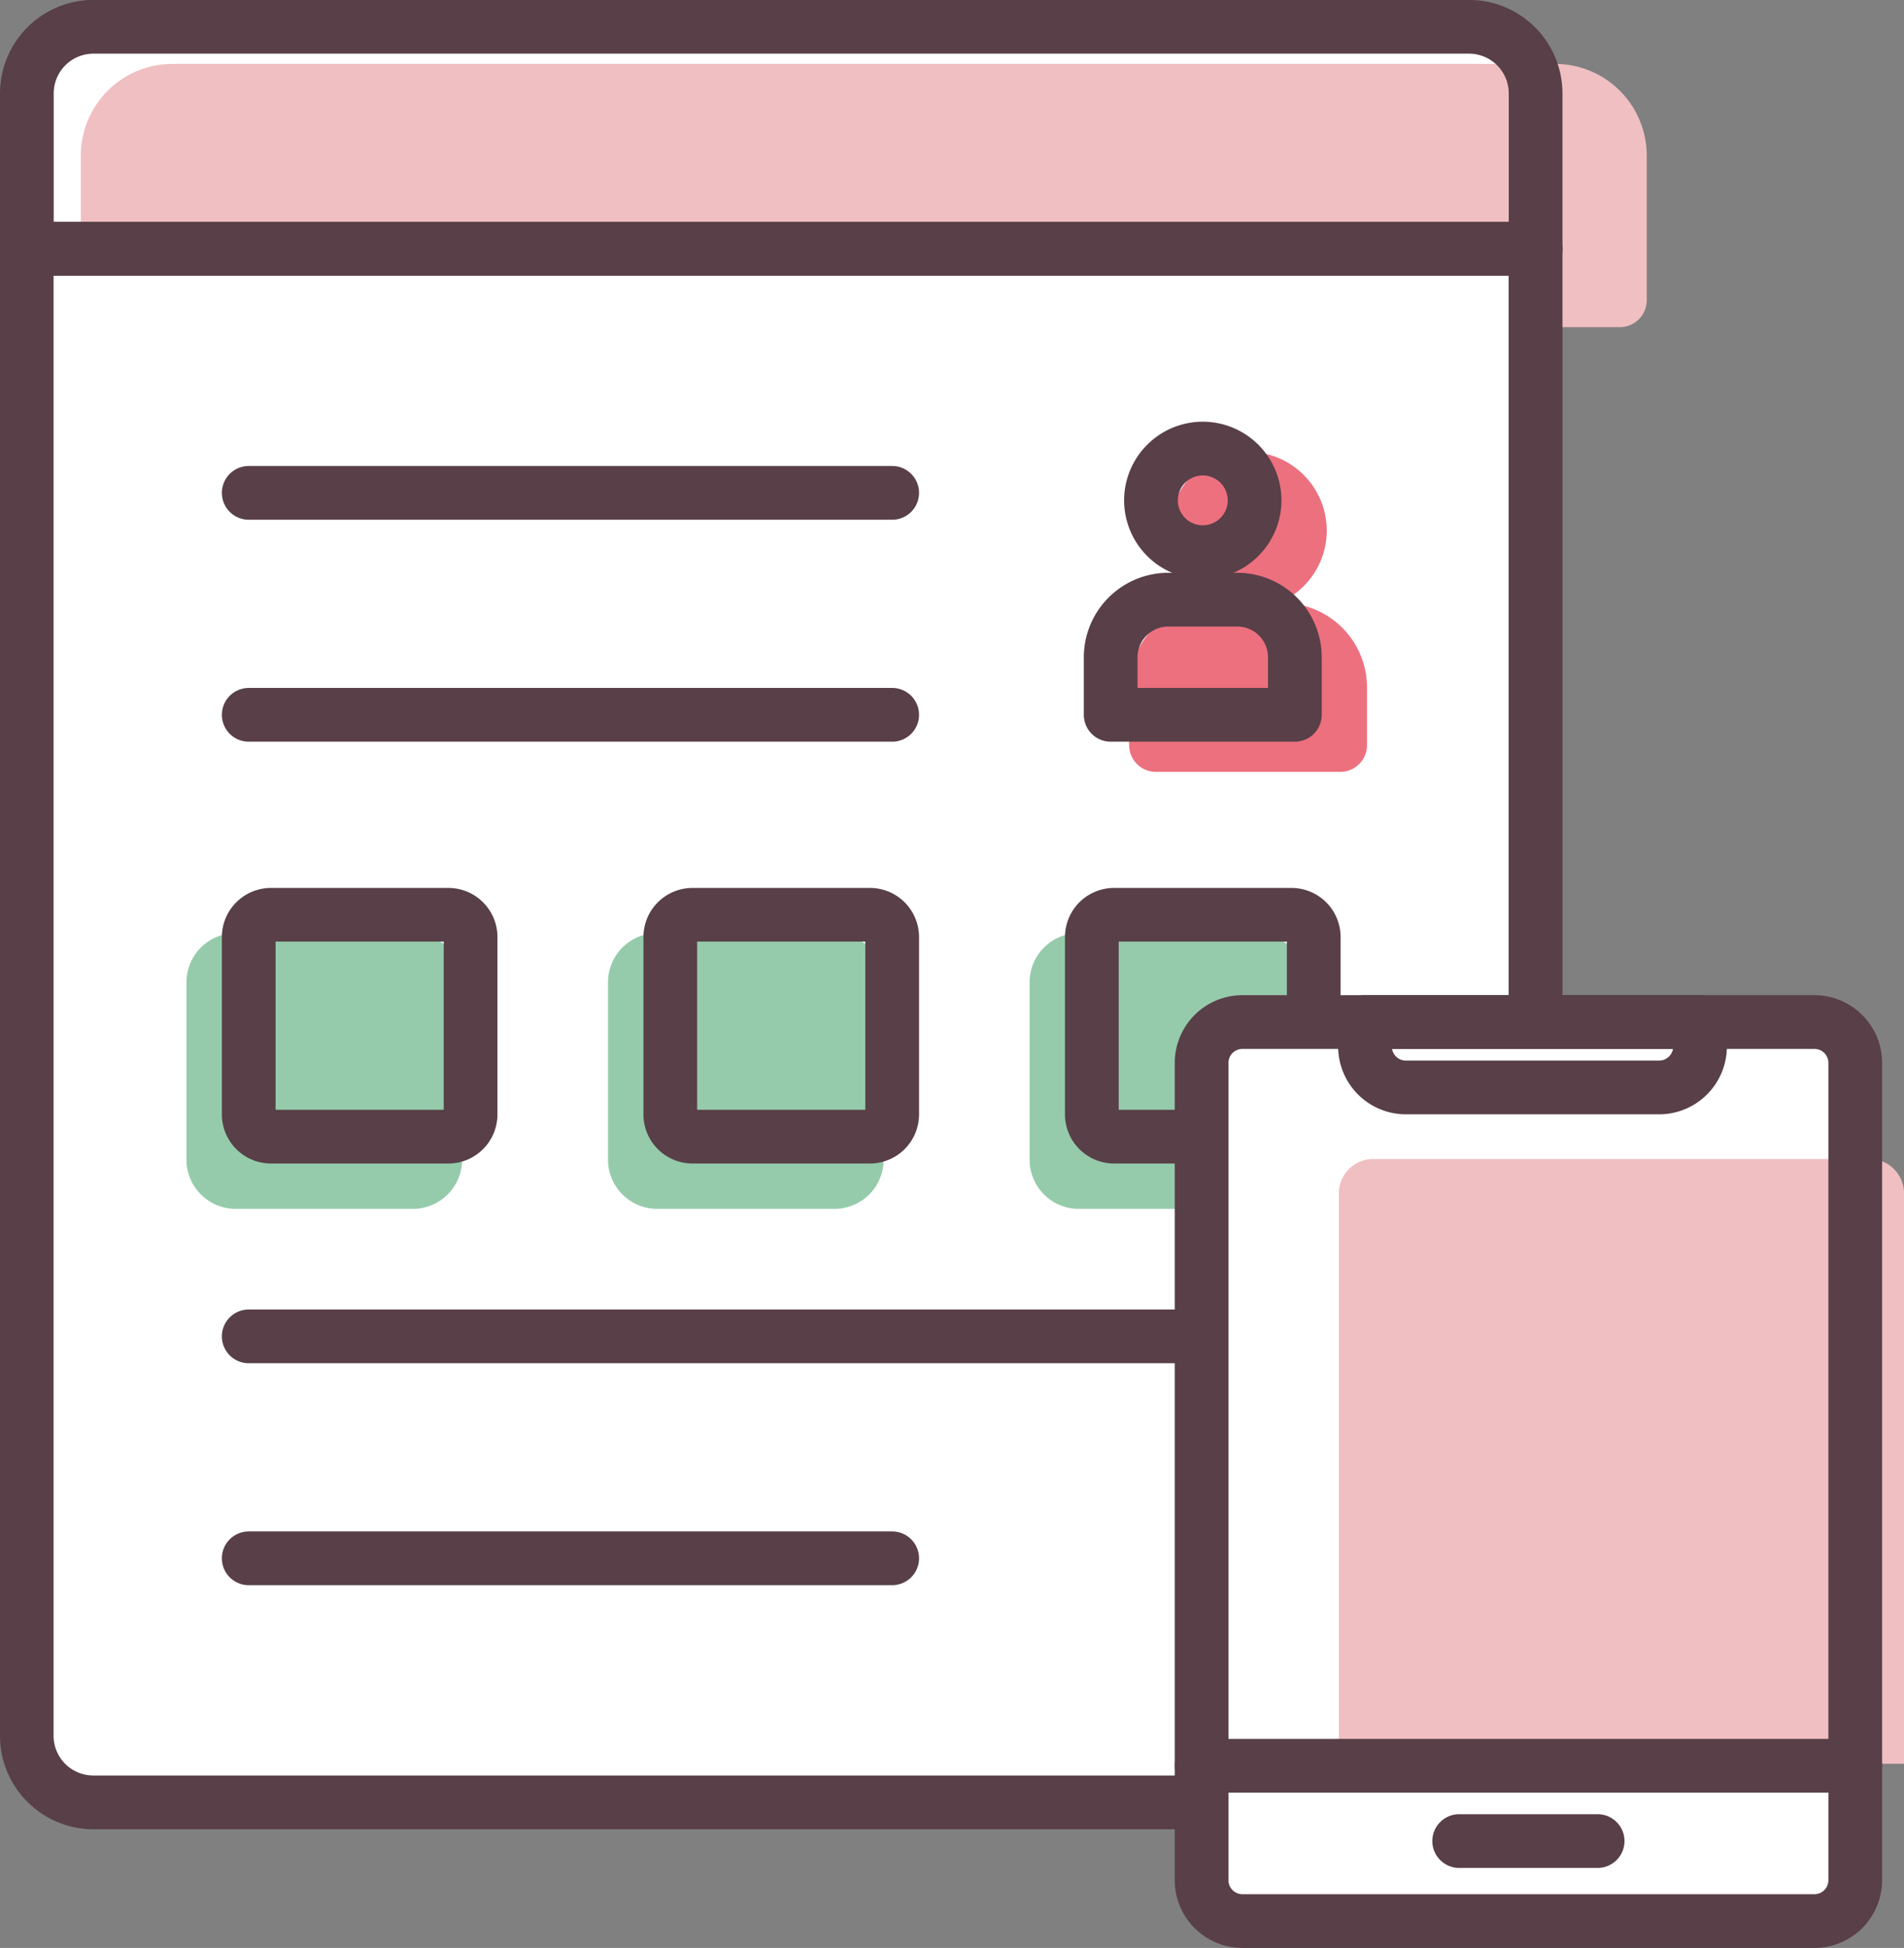 <svg xmlns="http://www.w3.org/2000/svg" width="70.89" height="72.504" viewBox="0 0 70.89 72.504">
  <rect x="0" y="0" width="70.89" height="72.504" fill="#808080" stroke="none"/>
  <g id="icon__step01--imgWeb" transform="translate(-3265.26 665.376)">
    <g id="グループ_6704" data-name="グループ 6704">
      <g id="グループ_6681" data-name="グループ 6681">
        <path id="長方形_4384" data-name="長方形 4384" d="M2.478,0H53.695a2.478,2.478,0,0,1,2.478,2.478V8.261a0,0,0,0,1,0,0H0a0,0,0,0,1,0,0V2.478A2.478,2.478,0,0,1,2.478,0Z" transform="translate(3266.26 -664.376)" fill="#fff"/>
      </g>
      <g id="グループ_6682" data-name="グループ 6682">
        <path id="長方形_4385" data-name="長方形 4385" d="M2.41,0H53.893A2.41,2.41,0,0,1,56.3,2.41V7.8a0,0,0,0,1,0,0H0a0,0,0,0,1,0,0V2.41A2.41,2.41,0,0,1,2.41,0Z" transform="translate(3269.266 -661.998)" fill="#f0bfc2"/>
        <path id="パス_8834" data-name="パス 8834" d="M3325.569-653.2h-56.3a1,1,0,0,1-1-1v-5.386a3.414,3.414,0,0,1,3.41-3.411h51.483a3.414,3.414,0,0,1,3.41,3.411v5.386A1,1,0,0,1,3325.569-653.2Zm-55.3-2h54.3v-4.386a1.412,1.412,0,0,0-1.41-1.411h-51.483a1.412,1.412,0,0,0-1.41,1.411Z" fill="#f0bfc2"/>
      </g>
      <g id="グループ_6683" data-name="グループ 6683">
        <path id="長方形_4386" data-name="長方形 4386" d="M0,0H56.173a0,0,0,0,1,0,0V55.347a2.478,2.478,0,0,1-2.478,2.478H2.478A2.478,2.478,0,0,1,0,55.347V0A0,0,0,0,1,0,0Z" transform="translate(3266.26 -656.115)" fill="#fff"/>
      </g>
      <g id="グループ_6684" data-name="グループ 6684">
        <path id="パス_8835" data-name="パス 8835" d="M3319.955-597.29h-51.217a3.482,3.482,0,0,1-3.478-3.478v-55.347a1,1,0,0,1,1-1h56.174a1,1,0,0,1,1,1v55.347A3.483,3.483,0,0,1,3319.955-597.29Zm-52.7-57.825v54.347a1.48,1.48,0,0,0,1.478,1.478h51.217a1.48,1.48,0,0,0,1.479-1.478v-54.347Z" fill="#583f48"/>
      </g>
      <g id="グループ_6685" data-name="グループ 6685">
        <path id="パス_8836" data-name="パス 8836" d="M3322.434-655.115H3266.26a1,1,0,0,1-1-1V-661.9a3.483,3.483,0,0,1,3.478-3.479h51.217a3.483,3.483,0,0,1,3.479,3.479v5.782A1,1,0,0,1,3322.434-655.115Zm-55.174-2h54.174V-661.9a1.48,1.48,0,0,0-1.479-1.479h-51.217a1.48,1.48,0,0,0-1.478,1.479Z" fill="#583f48"/>
      </g>
      <g id="グループ_6688" data-name="グループ 6688">
        <g id="グループ_6686" data-name="グループ 6686">
          <circle id="楕円形_825" data-name="楕円形 825" cx="1.929" cy="1.929" r="1.929" transform="translate(3309.801 -647.555)" fill="#ed707f"/>
          <path id="パス_8837" data-name="パス 8837" d="M3311.729-642.7a2.931,2.931,0,0,1-2.928-2.928,2.932,2.932,0,0,1,2.928-2.929,2.932,2.932,0,0,1,2.929,2.929A2.932,2.932,0,0,1,3311.729-642.7Zm0-3.857a.93.93,0,0,0-.928.929.929.929,0,0,0,.928.928.93.93,0,0,0,.929-.928A.93.93,0,0,0,3311.729-646.555Z" fill="#ed707f"/>
        </g>
        <g id="グループ_6687" data-name="グループ 6687">
          <path id="長方形_4387" data-name="長方形 4387" d="M2.143,0H4.715A2.143,2.143,0,0,1,6.858,2.143V4.286a0,0,0,0,1,0,0H0a0,0,0,0,1,0,0V2.143A2.143,2.143,0,0,1,2.143,0Z" transform="translate(3308.301 -641.931)" fill="#ed707f"/>
          <path id="パス_8838" data-name="パス 8838" d="M3315.158-636.645H3308.3a1,1,0,0,1-1-1v-2.143a3.146,3.146,0,0,1,3.142-3.143h2.573a3.146,3.146,0,0,1,3.142,3.143v2.143A1,1,0,0,1,3315.158-636.645Zm-5.857-2h4.857v-1.143a1.144,1.144,0,0,0-1.142-1.143h-2.573a1.144,1.144,0,0,0-1.142,1.143Z" fill="#ed707f"/>
        </g>
      </g>
      <g id="グループ_6691" data-name="グループ 6691">
        <g id="グループ_6689" data-name="グループ 6689">
          <path id="パス_8839" data-name="パス 8839" d="M3310.042-643.823a2.932,2.932,0,0,1-2.929-2.928,2.932,2.932,0,0,1,2.929-2.929,2.932,2.932,0,0,1,2.929,2.929A2.932,2.932,0,0,1,3310.042-643.823Zm0-3.857a.93.93,0,0,0-.929.929.93.93,0,0,0,.929.928.93.93,0,0,0,.929-.928A.93.93,0,0,0,3310.042-647.68Z" fill="#583f48"/>
        </g>
        <g id="グループ_6690" data-name="グループ 6690">
          <path id="パス_8840" data-name="パス 8840" d="M3313.471-637.77h-6.858a1,1,0,0,1-1-1v-2.143a3.147,3.147,0,0,1,3.143-3.143h2.572a3.147,3.147,0,0,1,3.143,3.143v2.143A1,1,0,0,1,3313.471-637.77Zm-5.858-2h4.858v-1.143a1.145,1.145,0,0,0-1.143-1.143h-2.572a1.145,1.145,0,0,0-1.143,1.143Z" fill="#583f48"/>
        </g>
      </g>
      <g id="グループ_6695" data-name="グループ 6695">
        <g id="グループ_6692" data-name="グループ 6692">
          <rect id="長方形_4388" data-name="長方形 4388" width="8.261" height="8.261" rx="0.826" transform="translate(3273.203 -629.643)" fill="#95cbaa"/>
          <path id="パス_8841" data-name="パス 8841" d="M3280.638-620.382h-6.609a1.829,1.829,0,0,1-1.826-1.826v-6.609a1.828,1.828,0,0,1,1.826-1.826h6.609a1.828,1.828,0,0,1,1.826,1.826v6.609A1.829,1.829,0,0,1,3280.638-620.382Zm-6.435-2h6.261v-6.261H3274.2Z" fill="#95cbaa"/>
        </g>
        <g id="グループ_6693" data-name="グループ 6693">
          <rect id="長方形_4389" data-name="長方形 4389" width="8.261" height="8.261" rx="0.826" transform="translate(3288.898 -629.643)" fill="#95cbaa"/>
          <path id="パス_8842" data-name="パス 8842" d="M3296.333-620.382h-6.608a1.829,1.829,0,0,1-1.827-1.826v-6.609a1.829,1.829,0,0,1,1.827-1.826h6.608a1.828,1.828,0,0,1,1.826,1.826v6.609A1.828,1.828,0,0,1,3296.333-620.382Zm-6.435-2h6.261v-6.261H3289.9Z" fill="#95cbaa"/>
        </g>
        <g id="グループ_6694" data-name="グループ 6694">
          <rect id="長方形_4390" data-name="長方形 4390" width="8.261" height="8.261" rx="0.826" transform="translate(3304.594 -629.643)" fill="#95cbaa"/>
          <path id="パス_8843" data-name="パス 8843" d="M3312.028-620.382h-6.608a1.829,1.829,0,0,1-1.826-1.826v-6.609a1.828,1.828,0,0,1,1.826-1.826h6.608a1.828,1.828,0,0,1,1.826,1.826v6.609A1.829,1.829,0,0,1,3312.028-620.382Zm-6.434-2h6.26v-6.261h-6.26Z" fill="#95cbaa"/>
        </g>
      </g>
      <g id="グループ_6699" data-name="グループ 6699">
        <g id="グループ_6696" data-name="グループ 6696">
          <path id="パス_8844" data-name="パス 8844" d="M3281.956-622.069h-6.609a1.829,1.829,0,0,1-1.826-1.827V-630.5a1.828,1.828,0,0,1,1.826-1.826h6.609a1.827,1.827,0,0,1,1.825,1.826v6.608A1.828,1.828,0,0,1,3281.956-622.069Zm-6.435-2h6.26v-6.261h-6.26Z" fill="#583f48"/>
        </g>
        <g id="グループ_6697" data-name="グループ 6697">
          <path id="パス_8845" data-name="パス 8845" d="M3297.651-622.069h-6.609a1.828,1.828,0,0,1-1.825-1.827V-630.5a1.827,1.827,0,0,1,1.825-1.826h6.609a1.829,1.829,0,0,1,1.827,1.826v6.608A1.83,1.83,0,0,1,3297.651-622.069Zm-6.434-2h6.261v-6.261h-6.261Z" fill="#583f48"/>
        </g>
        <g id="グループ_6698" data-name="グループ 6698">
          <path id="パス_8846" data-name="パス 8846" d="M3313.347-622.069h-6.609a1.829,1.829,0,0,1-1.826-1.827V-630.5a1.828,1.828,0,0,1,1.826-1.826h6.609a1.828,1.828,0,0,1,1.826,1.826v6.608A1.829,1.829,0,0,1,3313.347-622.069Zm-6.435-2h6.261v-6.261h-6.261Z" fill="#583f48"/>
        </g>
      </g>
      <g id="グループ_6700" data-name="グループ 6700">
        <path id="パス_8847" data-name="パス 8847" d="M3298.478-646.031h-23.957a1,1,0,0,1-1-1,1,1,0,0,1,1-1h23.957a1,1,0,0,1,1,1A1,1,0,0,1,3298.478-646.031Z" fill="#583f48"/>
      </g>
      <g id="グループ_6701" data-name="グループ 6701">
        <path id="パス_8848" data-name="パス 8848" d="M3298.478-637.77h-23.957a1,1,0,0,1-1-1,1,1,0,0,1,1-1h23.957a1,1,0,0,1,1,1A1,1,0,0,1,3298.478-637.77Z" fill="#583f48"/>
      </g>
      <g id="グループ_6702" data-name="グループ 6702">
        <path id="パス_8849" data-name="パス 8849" d="M3298.478-606.374h-23.957a1,1,0,0,1-1-1,1,1,0,0,1,1-1h23.957a1,1,0,0,1,1,1A1,1,0,0,1,3298.478-606.374Z" fill="#583f48"/>
      </g>
      <g id="グループ_6703" data-name="グループ 6703">
        <path id="パス_8850" data-name="パス 8850" d="M3314.173-614.635h-39.652a1,1,0,0,1-1-1,1,1,0,0,1,1-1h39.652a1,1,0,0,1,1,1A1,1,0,0,1,3314.173-614.635Z" fill="#583f48"/>
      </g>
    </g>
    <g id="グループ_6705" data-name="グループ 6705">
      <g id="長方形_1500" data-name="長方形 1500">
        <rect id="長方形_4391" data-name="長方形 4391" width="24.337" height="33.464" rx="1.521" transform="translate(3309.998 -627.335)" fill="#fff"/>
      </g>
      <g id="長方形_1501" data-name="長方形 1501">
        <path id="パス_8851" data-name="パス 8851" d="M3336.15-599.726h-21.04V-621a1.278,1.278,0,0,1,1.315-1.237h18.41A1.277,1.277,0,0,1,3336.15-621Z" fill="#f0bfc2"/>
      </g>
      <g id="長方形_1500-2" data-name="長方形 1500">
        <path id="パス_8852" data-name="パス 8852" d="M3332.813-592.872h-21.294a2.523,2.523,0,0,1-2.521-2.521v-30.421a2.523,2.523,0,0,1,2.521-2.521h21.294a2.523,2.523,0,0,1,2.522,2.521v30.421A2.523,2.523,0,0,1,3332.813-592.872Zm-21.294-33.463a.521.521,0,0,0-.521.521v30.421a.521.521,0,0,0,.521.521h21.294a.521.521,0,0,0,.522-.521v-30.421a.521.521,0,0,0-.522-.521Z" fill="#583f48"/>
      </g>
      <g id="長方形_1501-2" data-name="長方形 1501">
        <path id="パス_8853" data-name="パス 8853" d="M3334.335-599.652H3310" fill="#fff"/>
        <path id="パス_8854" data-name="パス 8854" d="M3334.335-598.652H3310a1,1,0,0,1-1-1,1,1,0,0,1,1-1h24.337a1,1,0,0,1,1,1A1,1,0,0,1,3334.335-598.652Z" fill="#583f48"/>
      </g>
      <g id="長方形_1501-3" data-name="長方形 1501">
        <path id="パス_8855" data-name="パス 8855" d="M3324.743-596.85h-5.154" fill="#fff"/>
        <path id="パス_8856" data-name="パス 8856" d="M3324.743-595.85h-5.154a1,1,0,0,1-1-1,1,1,0,0,1,1-1h5.154a1,1,0,0,1,1,1A1,1,0,0,1,3324.743-595.85Z" fill="#583f48"/>
      </g>
      <g id="長方形_1502" data-name="長方形 1502">
        <path id="パス_8857" data-name="パス 8857" d="M3327.034-623.9h-9.43a2.524,2.524,0,0,1-2.522-2.521v-.912a1,1,0,0,1,1-1h12.473a1,1,0,0,1,1,1v.912A2.524,2.524,0,0,1,3327.034-623.9Zm-9.944-2.433a.521.521,0,0,0,.514.433h9.43a.523.523,0,0,0,.514-.433Z" fill="#583f48"/>
      </g>
    </g>
  </g>
</svg>
